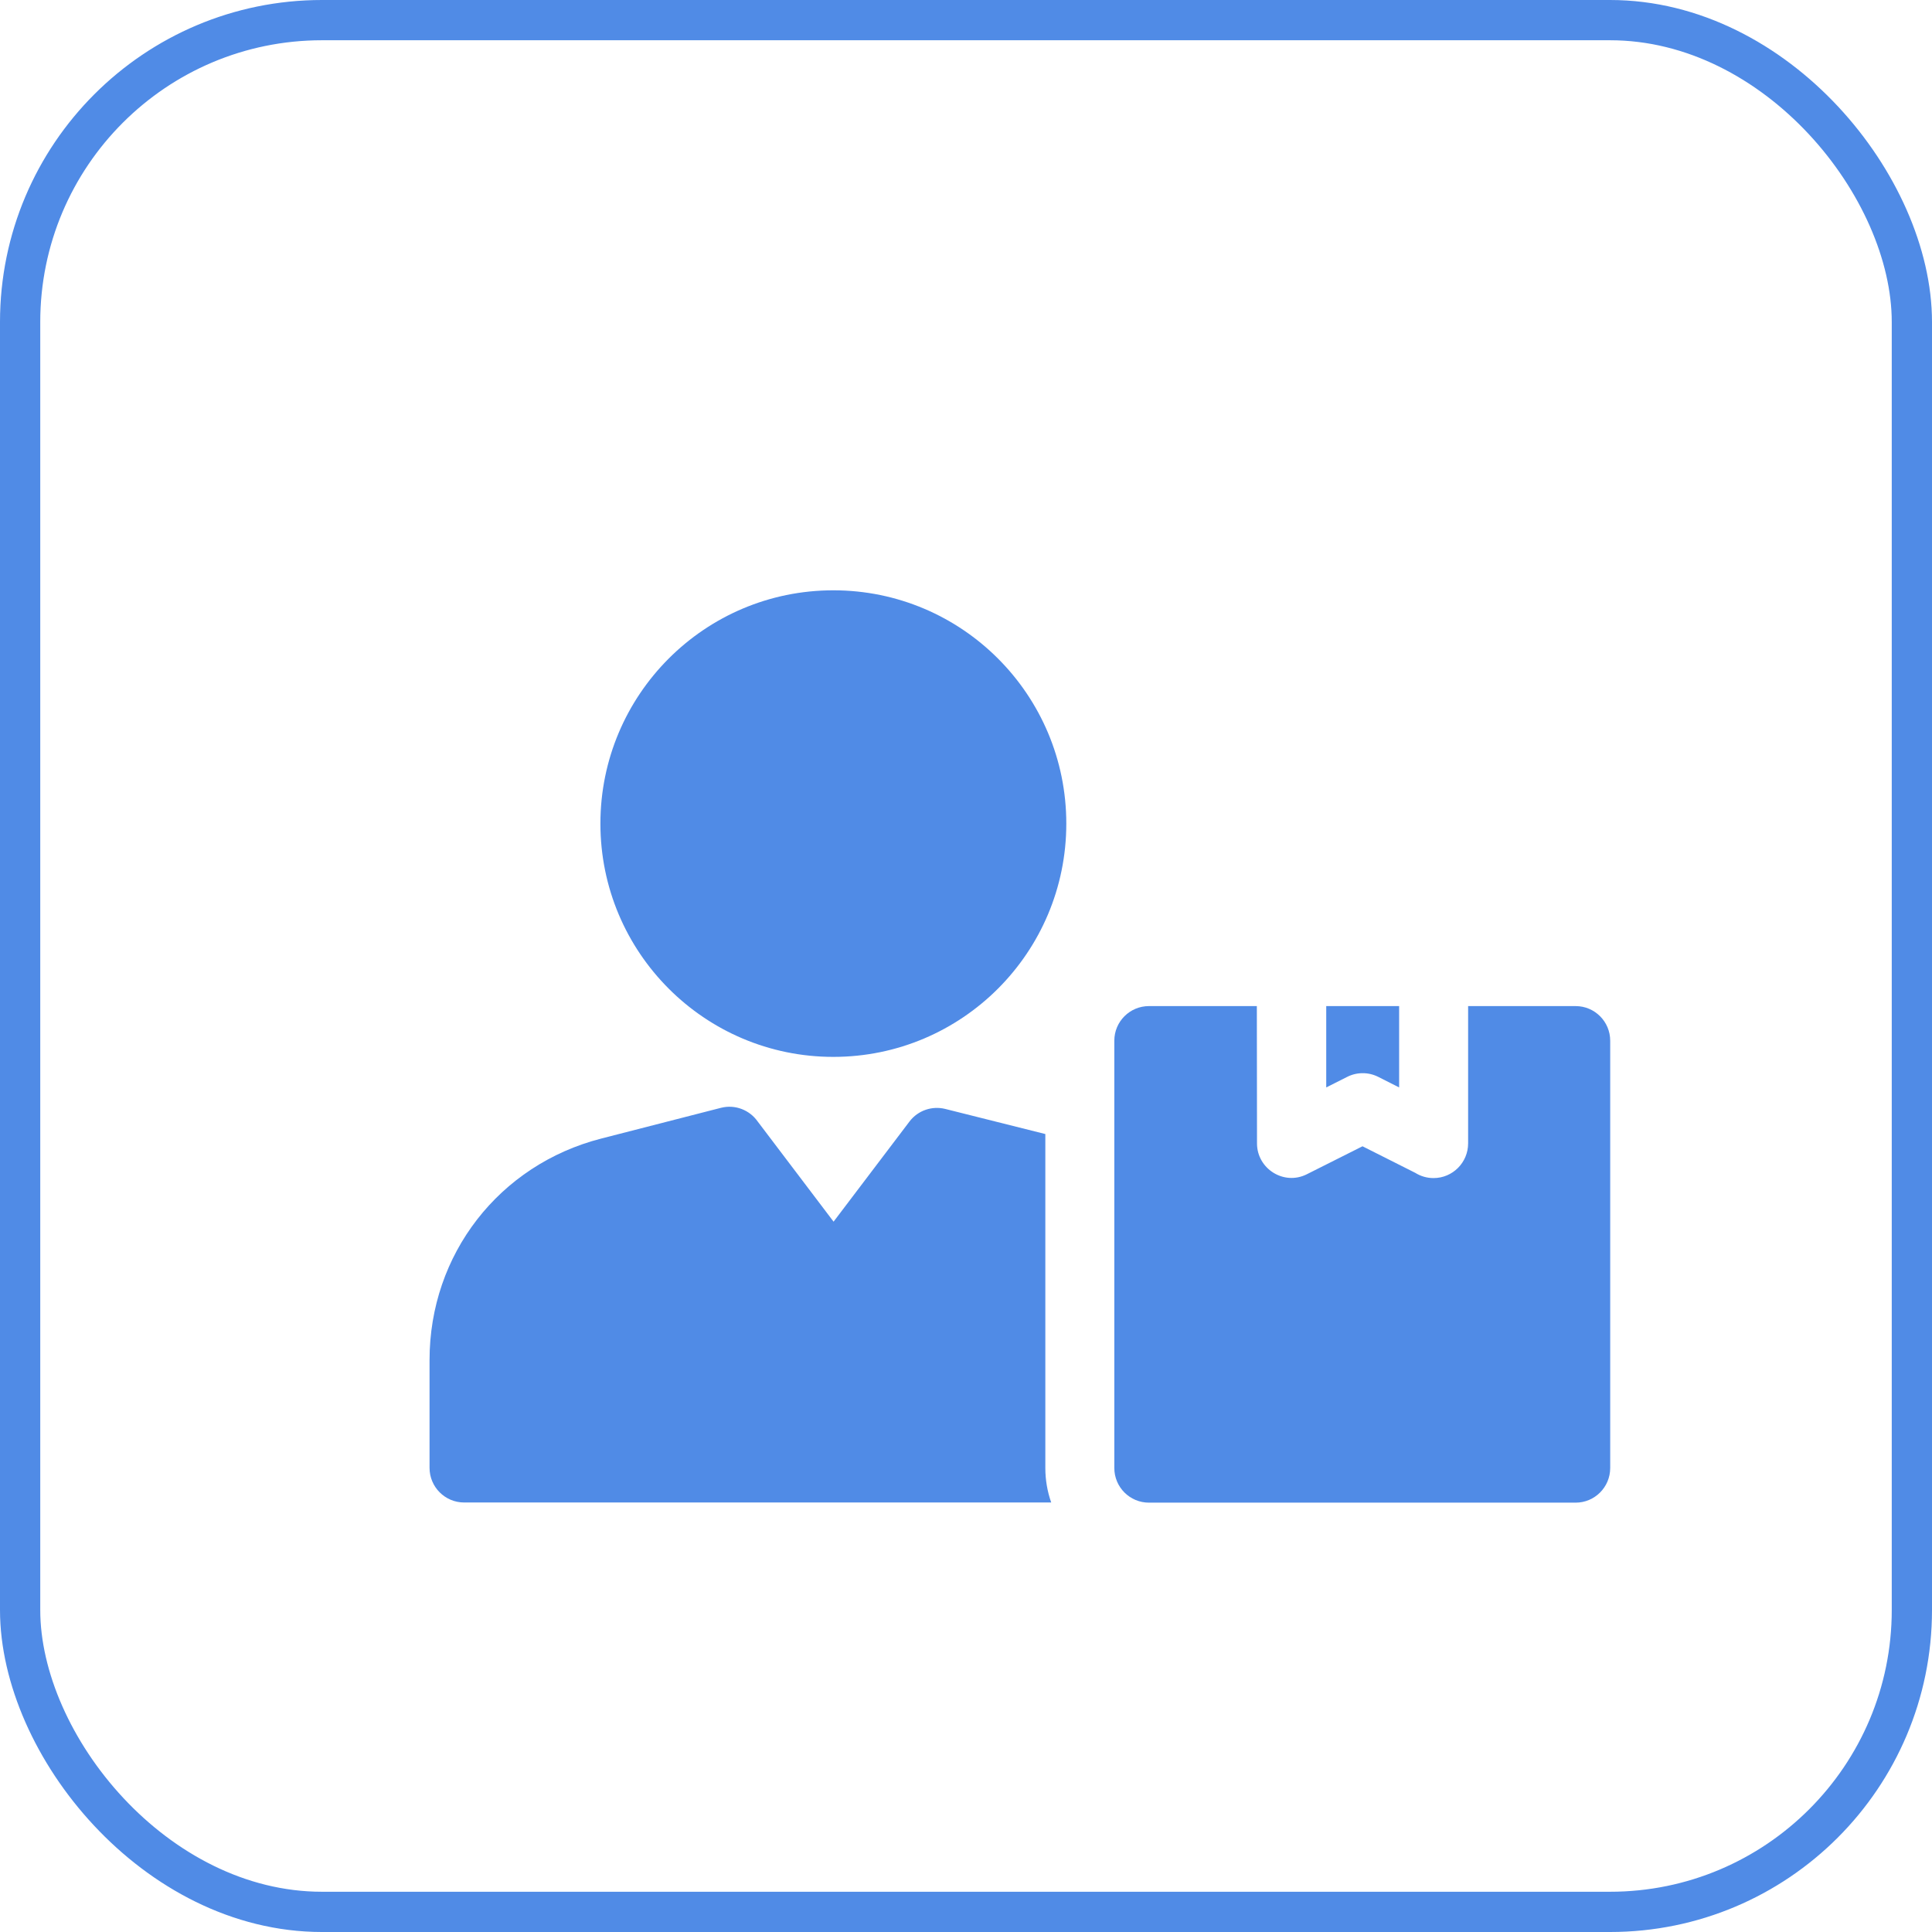 <svg width="48" height="48" viewBox="0 0 48 48" fill="none" xmlns="http://www.w3.org/2000/svg">
<rect x="0.5" y="0.5" width="47" height="47" rx="7.5" stroke="#508BE6"/>
<g clip-path="url(#clip0_1725_519637)">
<path fill-rule="evenodd" clip-rule="evenodd" d="M25.971 28.175L23.484 27.551C23.162 27.471 22.808 27.583 22.595 27.865L20.71 30.352L18.822 27.86C18.623 27.578 18.264 27.433 17.91 27.524L14.938 28.287C12.4 28.938 10.672 31.166 10.672 33.787V36.468C10.672 36.944 11.057 37.329 11.531 37.329H26.117C26.02 37.054 25.971 36.764 25.971 36.473V28.175ZM34.239 26.753L34.761 27.017V24.996H32.95V27.017L33.468 26.756C33.587 26.695 33.719 26.663 33.853 26.663C33.987 26.662 34.119 26.693 34.239 26.753Z" fill="#508BE6"/>
<path fill-rule="evenodd" clip-rule="evenodd" d="M39.146 24.996H36.475V28.408C36.475 28.883 36.09 29.269 35.616 29.269C35.448 29.269 35.292 29.221 35.16 29.138L33.851 28.479L32.468 29.174C31.893 29.463 31.229 29.032 31.23 28.408L31.226 24.996H28.545C28.07 24.996 27.685 25.381 27.685 25.856V36.472C27.685 36.948 28.07 37.333 28.545 37.333H39.146C39.62 37.333 40.005 36.948 40.005 36.472V25.856C40.005 25.381 39.62 24.996 39.146 24.996ZM26.492 20.462C26.492 23.663 23.901 26.258 20.704 26.258C17.508 26.258 14.917 23.663 14.917 20.462C14.917 17.261 17.508 14.666 20.704 14.666C23.901 14.666 26.492 17.261 26.492 20.462Z" fill="#508BE6"/>
</g>
<defs>
<clipPath id="clip0_1725_519637">
<rect width="32" height="32" fill="white" transform="translate(8 8)"/>
</clipPath>
</defs>
</svg>
